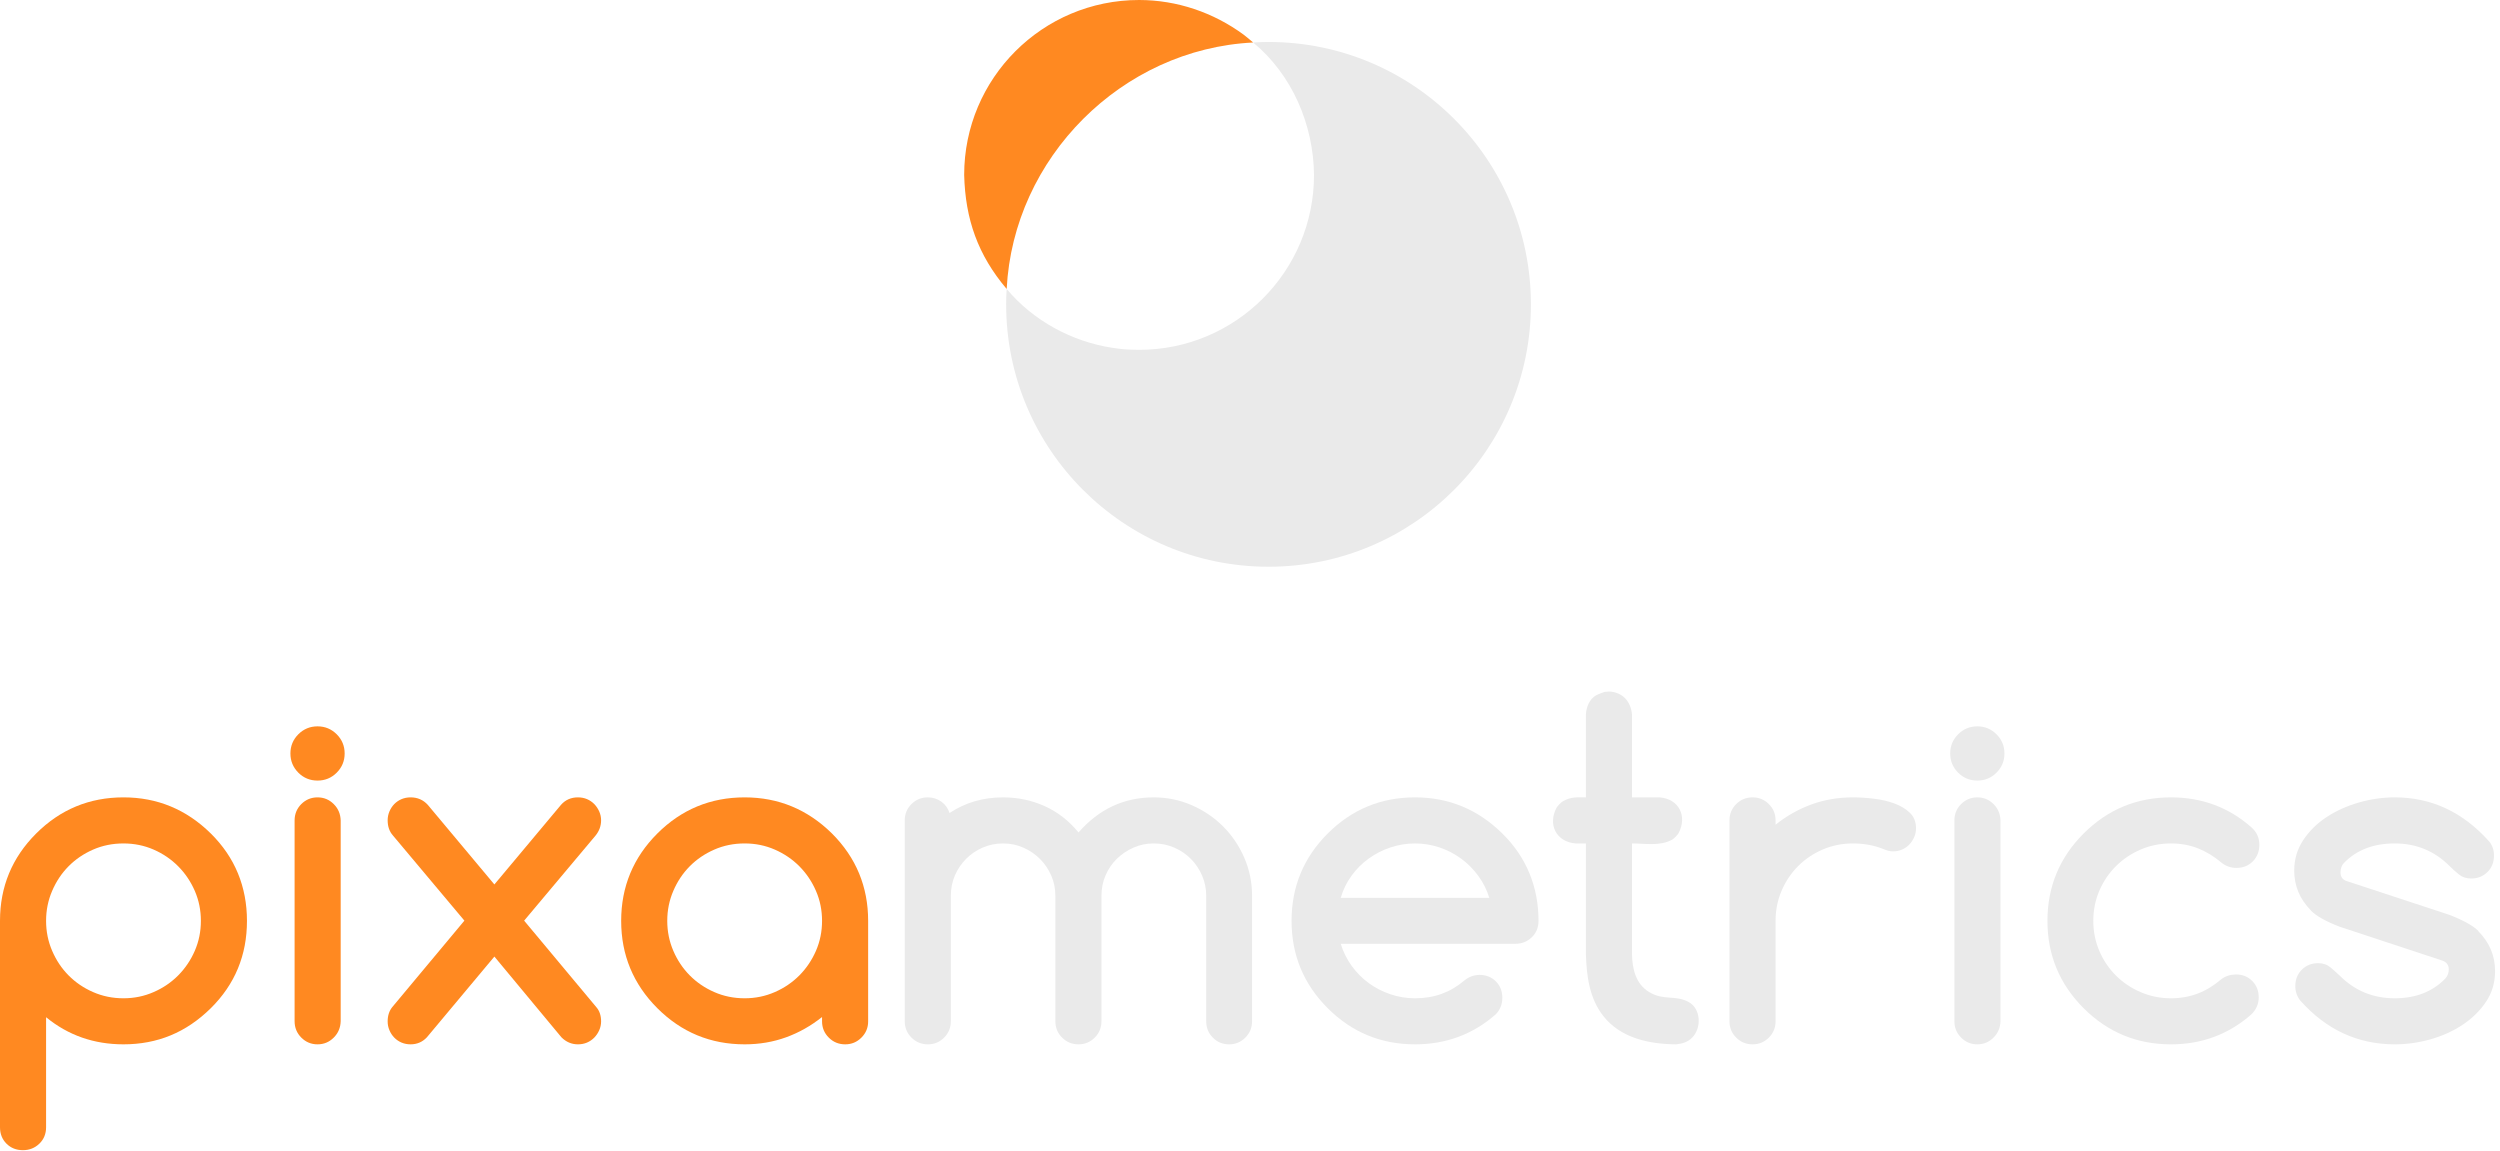 <?xml version="1.0" encoding="UTF-8" standalone="no"?>
<!DOCTYPE svg PUBLIC "-//W3C//DTD SVG 1.1//EN" "http://www.w3.org/Graphics/SVG/1.1/DTD/svg11.dtd">
<svg width="100%" height="100%" viewBox="0 0 354 163" version="1.1" xmlns="http://www.w3.org/2000/svg" xmlns:xlink="http://www.w3.org/1999/xlink" xml:space="preserve" xmlns:serif="http://www.serif.com/" style="fill-rule:evenodd;clip-rule:evenodd;stroke-linejoin:round;stroke-miterlimit:2;">
    <g transform="matrix(1,0,0,1,-224.679,-38.345)">
        <g transform="matrix(1,0,0,1,150,90)">
            <g transform="matrix(1,0,0,1,-0.204,-34.41)">
                <g transform="matrix(1,0,0,1,-53.096,39.148)">
                    <path d="M134.504,74C134.504,75.499 134.79,76.914 135.365,78.246C135.936,79.578 136.71,80.736 137.689,81.726C138.666,82.712 139.823,83.502 141.154,84.082C142.486,84.669 143.922,84.964 145.464,84.964C146.983,84.964 148.409,84.669 149.743,84.082C151.075,83.502 152.235,82.709 153.223,81.713C154.212,80.709 154.994,79.553 155.567,78.231C156.138,76.909 156.425,75.499 156.425,74C156.425,72.5 156.138,71.089 155.567,69.768C154.994,68.448 154.212,67.285 153.223,66.287C152.235,65.288 151.075,64.497 149.743,63.913C148.409,63.33 146.983,63.039 145.464,63.039C143.922,63.039 142.486,63.33 141.154,63.913C139.823,64.497 138.666,65.281 137.689,66.27C136.71,67.26 135.936,68.418 135.365,69.754C134.79,71.086 134.504,72.5 134.504,74M145.464,91.485C141.28,91.485 137.627,90.205 134.504,87.644L134.504,103.225C134.504,104.162 134.187,104.938 133.55,105.552C132.918,106.164 132.14,106.472 131.226,106.472C130.29,106.472 129.513,106.164 128.9,105.552C128.285,104.938 127.979,104.162 127.979,103.225L127.979,74C127.979,69.172 129.684,65.043 133.1,61.633C136.512,58.224 140.637,56.514 145.464,56.514C150.25,56.514 154.374,58.224 157.832,61.633C159.535,63.318 160.817,65.197 161.671,67.271C162.523,69.344 162.949,71.587 162.949,74C162.949,78.871 161.241,82.988 157.832,86.365C156.08,88.093 154.18,89.377 152.13,90.22C150.081,91.066 147.856,91.485 145.464,91.485" style="fill:rgb(255,137,33);fill-rule:nonzero;"/>
                </g>
                <g transform="matrix(1,0,0,1,-53.096,39.148)">
                    <path d="M169.694,88.206L169.694,59.792C169.694,58.875 170.012,58.099 170.644,57.464C171.283,56.833 172.045,56.515 172.942,56.515C173.836,56.515 174.602,56.833 175.235,57.464C175.871,58.099 176.197,58.875 176.22,59.792L176.22,88.206C176.197,89.119 175.871,89.899 175.235,90.531C174.602,91.169 173.836,91.485 172.942,91.485C172.045,91.485 171.283,91.169 170.644,90.531C170.012,89.899 169.694,89.119 169.694,88.206M176.782,50.297C176.782,51.359 176.407,52.264 175.658,53.016C174.909,53.766 174.002,54.137 172.942,54.137C171.88,54.137 170.973,53.766 170.223,53.016C169.476,52.264 169.102,51.359 169.102,50.297C169.102,49.236 169.476,48.333 170.223,47.582C170.973,46.834 171.88,46.458 172.942,46.458C174.002,46.458 174.909,46.834 175.658,47.582C176.407,48.333 176.782,49.236 176.782,50.297" style="fill:rgb(255,137,33);fill-rule:nonzero;"/>
                </g>
                <g transform="matrix(1,0,0,1,-53.096,39.148)">
                    <path d="M193.737,73.97L183.621,61.915C183.122,61.354 182.871,60.636 182.871,59.76C182.871,59.324 182.954,58.91 183.122,58.511C183.286,58.116 183.516,57.769 183.807,57.464C184.1,57.167 184.444,56.93 184.837,56.763C185.236,56.597 185.66,56.514 186.116,56.514C187.096,56.514 187.908,56.867 188.554,57.574L197.983,68.846L207.415,57.574C208.036,56.867 208.839,56.514 209.818,56.514C210.274,56.514 210.704,56.597 211.099,56.763C211.491,56.93 211.834,57.167 212.129,57.464C212.42,57.769 212.654,58.116 212.83,58.511C213.005,58.91 213.095,59.324 213.095,59.76C213.095,60.551 212.834,61.273 212.316,61.915L202.197,73.97L212.408,86.208C212.868,86.729 213.095,87.409 213.095,88.237C213.095,88.675 213.005,89.093 212.83,89.486C212.654,89.883 212.42,90.229 212.129,90.531C211.834,90.832 211.491,91.068 211.099,91.236C210.704,91.402 210.274,91.485 209.818,91.485C208.92,91.485 208.14,91.153 207.476,90.487L197.983,79.057L188.428,90.487C187.805,91.153 187.032,91.485 186.116,91.485C185.66,91.485 185.236,91.402 184.837,91.236C184.444,91.068 184.1,90.832 183.807,90.531C183.516,90.229 183.286,89.883 183.122,89.486C182.954,89.093 182.871,88.675 182.871,88.237C182.871,87.428 183.089,86.75 183.526,86.208L193.737,73.97Z" style="fill:rgb(255,137,33);fill-rule:nonzero;"/>
                </g>
                <g transform="matrix(1,0,0,1,-53.096,39.148)">
                    <path d="M233.422,63.038C231.883,63.038 230.446,63.329 229.115,63.913C227.783,64.497 226.627,65.282 225.65,66.269C224.669,67.259 223.895,68.419 223.322,69.753C222.748,71.085 222.462,72.5 222.462,74C222.462,75.5 222.748,76.913 223.322,78.246C223.895,79.578 224.669,80.735 225.65,81.725C226.627,82.711 227.783,83.502 229.115,84.083C230.446,84.669 231.883,84.964 233.422,84.964C234.944,84.964 236.367,84.669 237.7,84.083C239.033,83.502 240.192,82.708 241.183,81.713C242.17,80.71 242.951,79.553 243.524,78.231C244.097,76.909 244.382,75.5 244.382,74C244.382,72.5 244.097,71.088 243.524,69.769C242.951,68.447 242.17,67.285 241.183,66.286C240.192,65.288 239.033,64.497 237.7,63.913C236.367,63.329 234.944,63.038 233.422,63.038M244.382,88.237L244.382,87.614C242.821,88.861 241.126,89.821 239.292,90.487C237.462,91.152 235.504,91.485 233.422,91.485C228.594,91.485 224.472,89.779 221.057,86.366C217.645,82.95 215.937,78.83 215.937,74C215.937,69.173 217.645,65.044 221.057,61.633C224.472,58.223 228.594,56.515 233.422,56.515C238.209,56.515 242.331,58.223 245.789,61.633C249.203,65.044 250.908,69.173 250.908,74L250.908,88.237C250.908,89.133 250.59,89.899 249.957,90.531C249.321,91.169 248.557,91.485 247.663,91.485C246.745,91.485 245.969,91.169 245.333,90.531C244.7,89.899 244.382,89.133 244.382,88.237" style="fill:rgb(255,137,33);fill-rule:nonzero;"/>
                </g>
                <g transform="matrix(1,0,0,1,-53.096,39.148)">
                    <path d="M305.272,88.206C305.272,89.119 304.956,89.899 304.319,90.531C303.685,91.169 302.919,91.485 302.024,91.485C301.108,91.485 300.338,91.169 299.715,90.531C299.088,89.899 298.778,89.119 298.778,88.206L298.778,70.441C298.778,69.442 298.584,68.496 298.199,67.595C297.812,66.703 297.287,65.918 296.622,65.241C295.958,64.563 295.169,64.028 294.265,63.634C293.356,63.236 292.384,63.038 291.345,63.038C290.324,63.038 289.366,63.236 288.475,63.634C287.576,64.028 286.791,64.56 286.114,65.224C285.439,65.891 284.908,66.672 284.522,67.565C284.135,68.461 283.946,69.421 283.946,70.441L283.946,88.206C283.946,89.119 283.63,89.899 282.995,90.531C282.357,91.169 281.593,91.485 280.698,91.485C279.782,91.485 279.008,91.169 278.37,90.531C277.735,89.899 277.419,89.119 277.419,88.206L277.419,70.441C277.419,69.421 277.22,68.461 276.827,67.565C276.429,66.672 275.901,65.891 275.231,65.224C274.566,64.56 273.786,64.028 272.89,63.634C271.997,63.236 271.037,63.038 270.017,63.038C268.998,63.038 268.04,63.233 267.147,63.615C266.248,64.003 265.465,64.533 264.788,65.21C264.113,65.889 263.582,66.672 263.194,67.565C262.813,68.461 262.618,69.421 262.618,70.441L262.618,88.206C262.618,89.119 262.302,89.899 261.669,90.531C261.031,91.169 260.269,91.485 259.37,91.485C258.454,91.485 257.678,91.169 257.044,90.531C256.409,89.899 256.091,89.119 256.091,88.206L256.091,59.761C256.091,58.867 256.409,58.099 257.044,57.464C257.678,56.833 258.446,56.515 259.339,56.515C260.067,56.515 260.712,56.715 261.276,57.122C261.837,57.527 262.222,58.062 262.431,58.73C264.659,57.253 267.187,56.515 270.017,56.515C272.1,56.515 274.057,56.926 275.888,57.746C277.723,58.571 279.324,59.812 280.698,61.482C283.59,58.168 287.139,56.515 291.345,56.515C293.242,56.515 295.036,56.883 296.731,57.622C298.427,58.36 299.904,59.361 301.165,60.622C302.421,61.879 303.426,63.356 304.164,65.053C304.902,66.751 305.272,68.546 305.272,70.441L305.272,88.206Z" style="fill:rgb(234,234,234);fill-rule:nonzero;"/>
                </g>
                <g transform="matrix(1,0,0,1,-53.096,39.148)">
                    <path d="M338.867,70.749C338.516,69.609 337.99,68.562 337.293,67.612C336.594,66.665 335.783,65.853 334.856,65.177C333.928,64.5 332.91,63.975 331.8,63.6C330.682,63.227 329.536,63.039 328.348,63.039C327.162,63.039 326.008,63.227 324.88,63.6C323.756,63.975 322.724,64.5 321.792,65.177C320.85,65.853 320.039,66.665 319.356,67.612C318.664,68.562 318.156,69.609 317.823,70.749L338.867,70.749ZM337.461,81.65C338.399,81.65 339.174,81.957 339.791,82.568C340.403,83.184 340.709,83.959 340.709,84.896C340.709,85.812 340.399,86.594 339.774,87.237C336.549,90.069 332.736,91.485 328.348,91.485C323.517,91.485 319.395,89.779 315.981,86.365C312.569,82.95 310.864,78.83 310.864,74C310.864,69.172 312.569,65.043 315.981,61.633C319.395,58.224 323.517,56.514 328.348,56.514C333.134,56.514 337.255,58.224 340.709,61.633C342.422,63.318 343.695,65.197 344.549,67.271C345.406,69.344 345.832,71.587 345.832,74C345.832,74.938 345.514,75.712 344.878,76.327C344.243,76.938 343.467,77.248 342.552,77.248L317.823,77.248C318.176,78.394 318.699,79.436 319.385,80.385C320.072,81.329 320.878,82.145 321.804,82.819C322.732,83.499 323.75,84.022 324.865,84.394C325.978,84.772 327.139,84.964 328.348,84.964C329.722,84.964 330.981,84.753 332.125,84.332C333.271,83.917 334.331,83.295 335.307,82.462C335.933,81.94 336.653,81.669 337.461,81.65" style="fill:rgb(234,234,234);fill-rule:nonzero;"/>
                </g>
                <g transform="matrix(1,0,0,1,-53.096,39.148)">
                    <path d="M355.824,41.524C357.736,41.613 358.901,42.931 359.071,44.772L359.071,56.514L362.973,56.514C365.741,56.727 366.923,59.193 365.663,61.584C365.535,61.827 365.001,62.371 364.759,62.503C363.012,63.457 360.995,63.038 359.071,63.038L359.071,78.747C359.114,80.797 359.594,82.943 361.51,84.088C363.612,85.344 365.179,84.448 367.1,85.496C368.822,86.435 368.963,89.138 367.594,90.531C366.967,91.168 366.181,91.405 365.317,91.485C361.523,91.459 357.451,90.611 354.989,87.454C353.034,84.947 352.643,81.814 352.544,78.747L352.544,63.038L351.077,63.038C348.334,62.819 347.111,60.342 348.396,57.965C348.53,57.716 349.063,57.184 349.311,57.049C350.481,56.412 351.231,56.514 352.544,56.514L352.544,44.772C352.59,43.762 353.047,42.568 353.999,42.06C354.369,41.862 354.775,41.742 355.163,41.584L355.824,41.524Z" style="fill:rgb(234,234,234);fill-rule:nonzero;"/>
                </g>
                <g transform="matrix(1,0,0,1,-53.096,39.148)">
                    <path d="M379.399,59.76L379.399,60.385C380.962,59.136 382.657,58.179 384.487,57.512C386.32,56.848 388.278,56.514 390.358,56.514C391.275,56.514 392.257,56.575 393.308,56.701C394.359,56.825 395.327,57.046 396.214,57.374C397.096,57.696 397.832,58.138 398.419,58.699C398.997,59.261 399.288,59.99 399.288,60.884C399.288,61.342 399.2,61.768 399.022,62.161C398.844,62.562 398.613,62.912 398.32,63.213C398.027,63.51 397.684,63.745 397.292,63.914C396.893,64.082 396.469,64.161 396.01,64.161C395.614,64.161 395.157,64.048 394.636,63.821C393.325,63.298 391.898,63.038 390.358,63.038C388.838,63.038 387.411,63.327 386.079,63.897C384.749,64.469 383.585,65.25 382.599,66.239C381.612,67.23 380.83,68.392 380.258,69.719C379.687,71.053 379.399,72.477 379.399,74L379.399,88.237C379.399,89.132 379.082,89.898 378.447,90.531C377.81,91.168 377.045,91.485 376.153,91.485C375.236,91.485 374.46,91.168 373.823,90.531C373.189,89.898 372.873,89.132 372.873,88.237L372.873,59.76C372.873,58.867 373.189,58.098 373.823,57.464C374.46,56.833 375.236,56.514 376.153,56.514C377.045,56.514 377.81,56.833 378.447,57.464C379.082,58.098 379.399,58.867 379.399,59.76" style="fill:rgb(234,234,234);fill-rule:nonzero;"/>
                </g>
                <g transform="matrix(1,0,0,1,-53.096,39.148)">
                    <path d="M404.723,88.206L404.723,59.792C404.723,58.875 405.039,58.099 405.673,57.464C406.308,56.833 407.072,56.515 407.969,56.515C408.862,56.515 409.626,56.833 410.261,57.464C410.899,58.099 411.225,58.875 411.247,59.792L411.247,88.206C411.225,89.119 410.899,89.899 410.261,90.531C409.626,91.169 408.862,91.485 407.969,91.485C407.072,91.485 406.308,91.169 405.673,90.531C405.039,89.899 404.723,89.119 404.723,88.206M411.809,50.297C411.809,51.359 411.433,52.264 410.683,53.016C409.933,53.766 409.03,54.137 407.969,54.137C406.906,54.137 406,53.766 405.25,53.016C404.501,52.264 404.127,51.359 404.127,50.297C404.127,49.236 404.501,48.333 405.25,47.582C406,46.834 406.906,46.458 407.969,46.458C409.03,46.458 409.933,46.834 410.683,47.582C411.433,48.333 411.809,49.236 411.809,50.297" style="fill:rgb(234,234,234);fill-rule:nonzero;"/>
                </g>
                <g transform="matrix(1,0,0,1,-53.096,39.148)">
                    <path d="M444.562,81.588C445.503,81.588 446.276,81.892 446.888,82.508C447.503,83.122 447.812,83.897 447.812,84.834C447.812,85.748 447.47,86.55 446.78,87.236C443.555,90.07 439.756,91.486 435.385,91.486C430.552,91.486 426.433,89.779 423.018,86.366C419.608,82.95 417.897,78.83 417.897,74.001C417.897,69.172 419.608,65.044 423.018,61.633C426.433,58.223 430.552,56.514 435.385,56.514C439.776,56.514 443.574,57.928 446.78,60.759C447.532,61.425 447.904,62.245 447.904,63.228C447.904,64.161 447.598,64.94 446.987,65.571C446.369,66.192 445.596,66.504 444.657,66.504C443.867,66.504 443.157,66.255 442.535,65.756C441.472,64.859 440.358,64.183 439.194,63.726C438.026,63.269 436.758,63.038 435.385,63.038C433.865,63.038 432.438,63.326 431.107,63.897C429.774,64.469 428.608,65.25 427.61,66.239C426.613,67.23 425.823,68.392 425.251,69.719C424.679,71.052 424.39,72.477 424.39,74.001C424.39,75.519 424.679,76.944 425.251,78.275C425.823,79.61 426.613,80.769 427.61,81.761C428.608,82.749 429.774,83.53 431.107,84.101C432.438,84.671 433.865,84.964 435.385,84.964C436.758,84.964 438.026,84.733 439.194,84.287C440.358,83.844 441.46,83.169 442.504,82.27C443.088,81.835 443.773,81.609 444.562,81.588" style="fill:rgb(234,234,234);fill-rule:nonzero;"/>
                </g>
                <g transform="matrix(1,0,0,1,-53.096,39.148)">
                    <path d="M459.301,74.839C457.347,74.095 455.972,73.323 455.18,72.532L455.214,72.532C453.627,70.929 452.84,69.044 452.84,66.88C452.84,65.3 453.26,63.867 454.103,62.587C454.948,61.306 456.043,60.218 457.398,59.324C458.75,58.431 460.277,57.736 461.973,57.247C463.668,56.759 465.369,56.514 467.078,56.514C472.282,56.514 476.747,58.603 480.473,62.789C480.907,63.33 481.127,63.987 481.127,64.758C481.127,65.693 480.82,66.469 480.205,67.085C479.591,67.697 478.818,68.004 477.881,68.004C477.214,68.004 476.648,67.816 476.179,67.442C475.712,67.066 475.257,66.66 474.821,66.224C472.698,64.101 470.116,63.038 467.078,63.038C464.077,63.038 461.684,63.955 459.897,65.785C459.562,66.12 459.396,66.58 459.396,67.162C459.396,67.742 459.665,68.142 460.209,68.348L474.821,73.153C476.86,73.949 478.234,74.718 478.942,75.463L478.907,75.463C480.492,77.067 481.283,78.955 481.283,81.116C481.283,82.722 480.862,84.157 480.021,85.426C479.178,86.696 478.077,87.784 476.729,88.687C475.373,89.594 473.851,90.287 472.166,90.767C470.48,91.245 468.784,91.485 467.078,91.485C461.83,91.485 457.367,89.413 453.681,85.272C453.222,84.669 452.994,83.993 452.994,83.242C452.994,82.309 453.301,81.532 453.917,80.915C454.528,80.302 455.303,79.992 456.242,79.992C456.931,79.992 457.509,80.198 457.992,80.603C458.47,81.009 458.904,81.402 459.301,81.773C461.423,83.898 464.015,84.964 467.078,84.964C470.05,84.964 472.448,84.022 474.257,82.148C474.567,81.795 474.726,81.367 474.726,80.866C474.726,80.288 474.443,79.88 473.885,79.652L459.301,74.839Z" style="fill:rgb(234,234,234);fill-rule:nonzero;"/>
                </g>
            </g>
        </g>
        <g transform="matrix(1,0,0,1,150,90)">
            <g transform="matrix(1,0,0,1,193.03,-85.53)">
                <path d="M42.945,33.875C48.294,33.88 53.463,35.631 57.764,38.796C58.227,39.136 58.651,39.527 59.094,39.893C40.498,40.808 25.135,56.212 24.195,74.793C20.12,69.986 18.335,64.917 18.176,58.644C18.176,44.964 29.265,33.875 42.945,33.875Z" style="fill:rgb(255,137,33);fill-rule:nonzero;"/>
                <path d="M61.273,39.819C81.792,39.819 98.426,56.453 98.426,76.972C98.426,97.491 81.792,114.125 61.273,114.125C40.755,114.125 24.121,97.491 24.121,76.972C24.138,75.606 24.117,76.333 24.195,74.793C27.934,79.272 33.419,82.252 39.173,83.127C40.925,83.393 41.427,83.374 42.945,83.412C56.624,83.412 67.713,72.323 67.713,58.644C67.642,51.545 64.627,44.459 59.094,39.893L60.315,39.832L61.273,39.819Z" style="fill:rgb(234,234,234);fill-rule:nonzero;"/>
            </g>
        </g>
    </g>
</svg>
